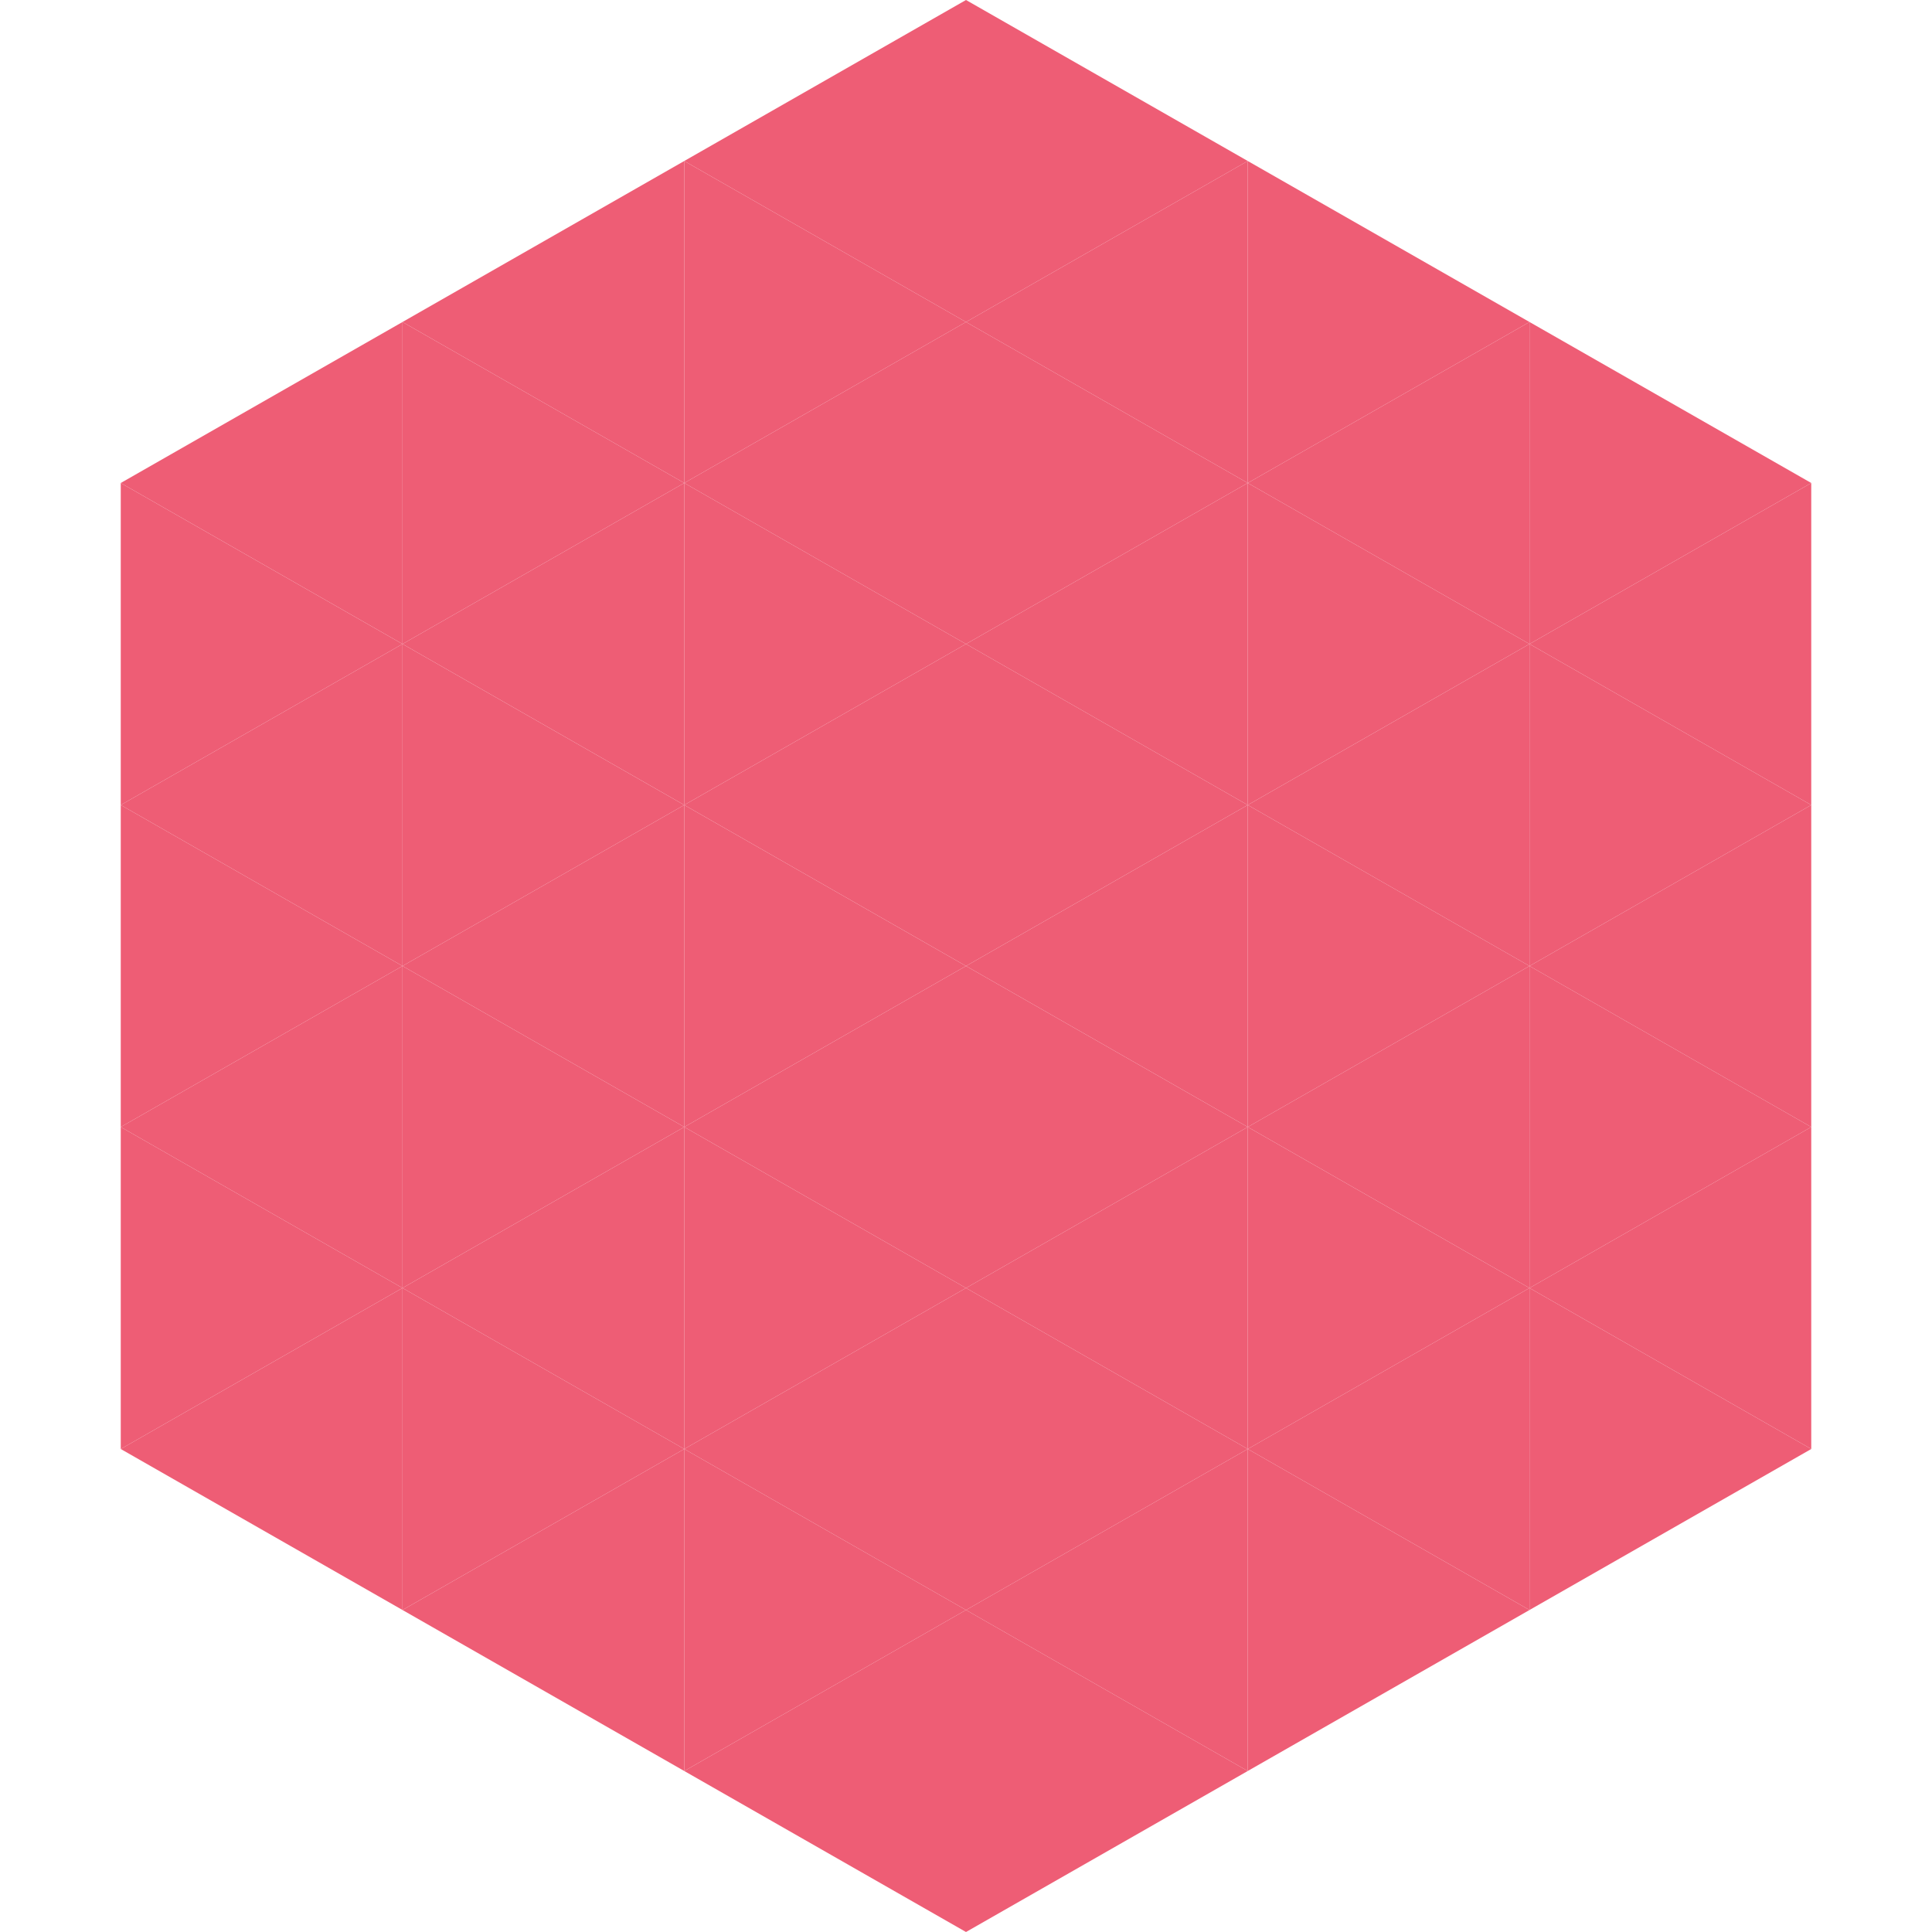 <?xml version="1.0"?>
<!-- Generated by SVGo -->
<svg width="240" height="240"
     xmlns="http://www.w3.org/2000/svg"
     xmlns:xlink="http://www.w3.org/1999/xlink">
<polygon points="50,40 15,60 50,80" style="fill:rgb(238,93,117)" />
<polygon points="190,40 225,60 190,80" style="fill:rgb(238,93,117)" />
<polygon points="15,60 50,80 15,100" style="fill:rgb(238,93,117)" />
<polygon points="225,60 190,80 225,100" style="fill:rgb(238,93,117)" />
<polygon points="50,80 15,100 50,120" style="fill:rgb(238,93,117)" />
<polygon points="190,80 225,100 190,120" style="fill:rgb(238,93,117)" />
<polygon points="15,100 50,120 15,140" style="fill:rgb(238,93,117)" />
<polygon points="225,100 190,120 225,140" style="fill:rgb(238,93,117)" />
<polygon points="50,120 15,140 50,160" style="fill:rgb(238,93,117)" />
<polygon points="190,120 225,140 190,160" style="fill:rgb(238,93,117)" />
<polygon points="15,140 50,160 15,180" style="fill:rgb(238,93,117)" />
<polygon points="225,140 190,160 225,180" style="fill:rgb(238,93,117)" />
<polygon points="50,160 15,180 50,200" style="fill:rgb(238,93,117)" />
<polygon points="190,160 225,180 190,200" style="fill:rgb(238,93,117)" />
<polygon points="15,180 50,200 15,220" style="fill:rgb(255,255,255); fill-opacity:0" />
<polygon points="225,180 190,200 225,220" style="fill:rgb(255,255,255); fill-opacity:0" />
<polygon points="50,0 85,20 50,40" style="fill:rgb(255,255,255); fill-opacity:0" />
<polygon points="190,0 155,20 190,40" style="fill:rgb(255,255,255); fill-opacity:0" />
<polygon points="85,20 50,40 85,60" style="fill:rgb(238,93,117)" />
<polygon points="155,20 190,40 155,60" style="fill:rgb(238,93,117)" />
<polygon points="50,40 85,60 50,80" style="fill:rgb(238,93,117)" />
<polygon points="190,40 155,60 190,80" style="fill:rgb(238,93,117)" />
<polygon points="85,60 50,80 85,100" style="fill:rgb(238,93,117)" />
<polygon points="155,60 190,80 155,100" style="fill:rgb(238,93,117)" />
<polygon points="50,80 85,100 50,120" style="fill:rgb(238,93,117)" />
<polygon points="190,80 155,100 190,120" style="fill:rgb(238,93,117)" />
<polygon points="85,100 50,120 85,140" style="fill:rgb(238,93,117)" />
<polygon points="155,100 190,120 155,140" style="fill:rgb(238,93,117)" />
<polygon points="50,120 85,140 50,160" style="fill:rgb(238,93,117)" />
<polygon points="190,120 155,140 190,160" style="fill:rgb(238,93,117)" />
<polygon points="85,140 50,160 85,180" style="fill:rgb(238,93,117)" />
<polygon points="155,140 190,160 155,180" style="fill:rgb(238,93,117)" />
<polygon points="50,160 85,180 50,200" style="fill:rgb(238,93,117)" />
<polygon points="190,160 155,180 190,200" style="fill:rgb(238,93,117)" />
<polygon points="85,180 50,200 85,220" style="fill:rgb(238,93,117)" />
<polygon points="155,180 190,200 155,220" style="fill:rgb(238,93,117)" />
<polygon points="120,0 85,20 120,40" style="fill:rgb(238,93,117)" />
<polygon points="120,0 155,20 120,40" style="fill:rgb(238,93,117)" />
<polygon points="85,20 120,40 85,60" style="fill:rgb(238,93,117)" />
<polygon points="155,20 120,40 155,60" style="fill:rgb(238,93,117)" />
<polygon points="120,40 85,60 120,80" style="fill:rgb(238,93,117)" />
<polygon points="120,40 155,60 120,80" style="fill:rgb(238,93,117)" />
<polygon points="85,60 120,80 85,100" style="fill:rgb(238,93,117)" />
<polygon points="155,60 120,80 155,100" style="fill:rgb(238,93,117)" />
<polygon points="120,80 85,100 120,120" style="fill:rgb(238,93,117)" />
<polygon points="120,80 155,100 120,120" style="fill:rgb(238,93,117)" />
<polygon points="85,100 120,120 85,140" style="fill:rgb(238,93,117)" />
<polygon points="155,100 120,120 155,140" style="fill:rgb(238,93,117)" />
<polygon points="120,120 85,140 120,160" style="fill:rgb(238,93,117)" />
<polygon points="120,120 155,140 120,160" style="fill:rgb(238,93,117)" />
<polygon points="85,140 120,160 85,180" style="fill:rgb(238,93,117)" />
<polygon points="155,140 120,160 155,180" style="fill:rgb(238,93,117)" />
<polygon points="120,160 85,180 120,200" style="fill:rgb(238,93,117)" />
<polygon points="120,160 155,180 120,200" style="fill:rgb(238,93,117)" />
<polygon points="85,180 120,200 85,220" style="fill:rgb(238,93,117)" />
<polygon points="155,180 120,200 155,220" style="fill:rgb(238,93,117)" />
<polygon points="120,200 85,220 120,240" style="fill:rgb(238,93,117)" />
<polygon points="120,200 155,220 120,240" style="fill:rgb(238,93,117)" />
<polygon points="85,220 120,240 85,260" style="fill:rgb(255,255,255); fill-opacity:0" />
<polygon points="155,220 120,240 155,260" style="fill:rgb(255,255,255); fill-opacity:0" />
</svg>
